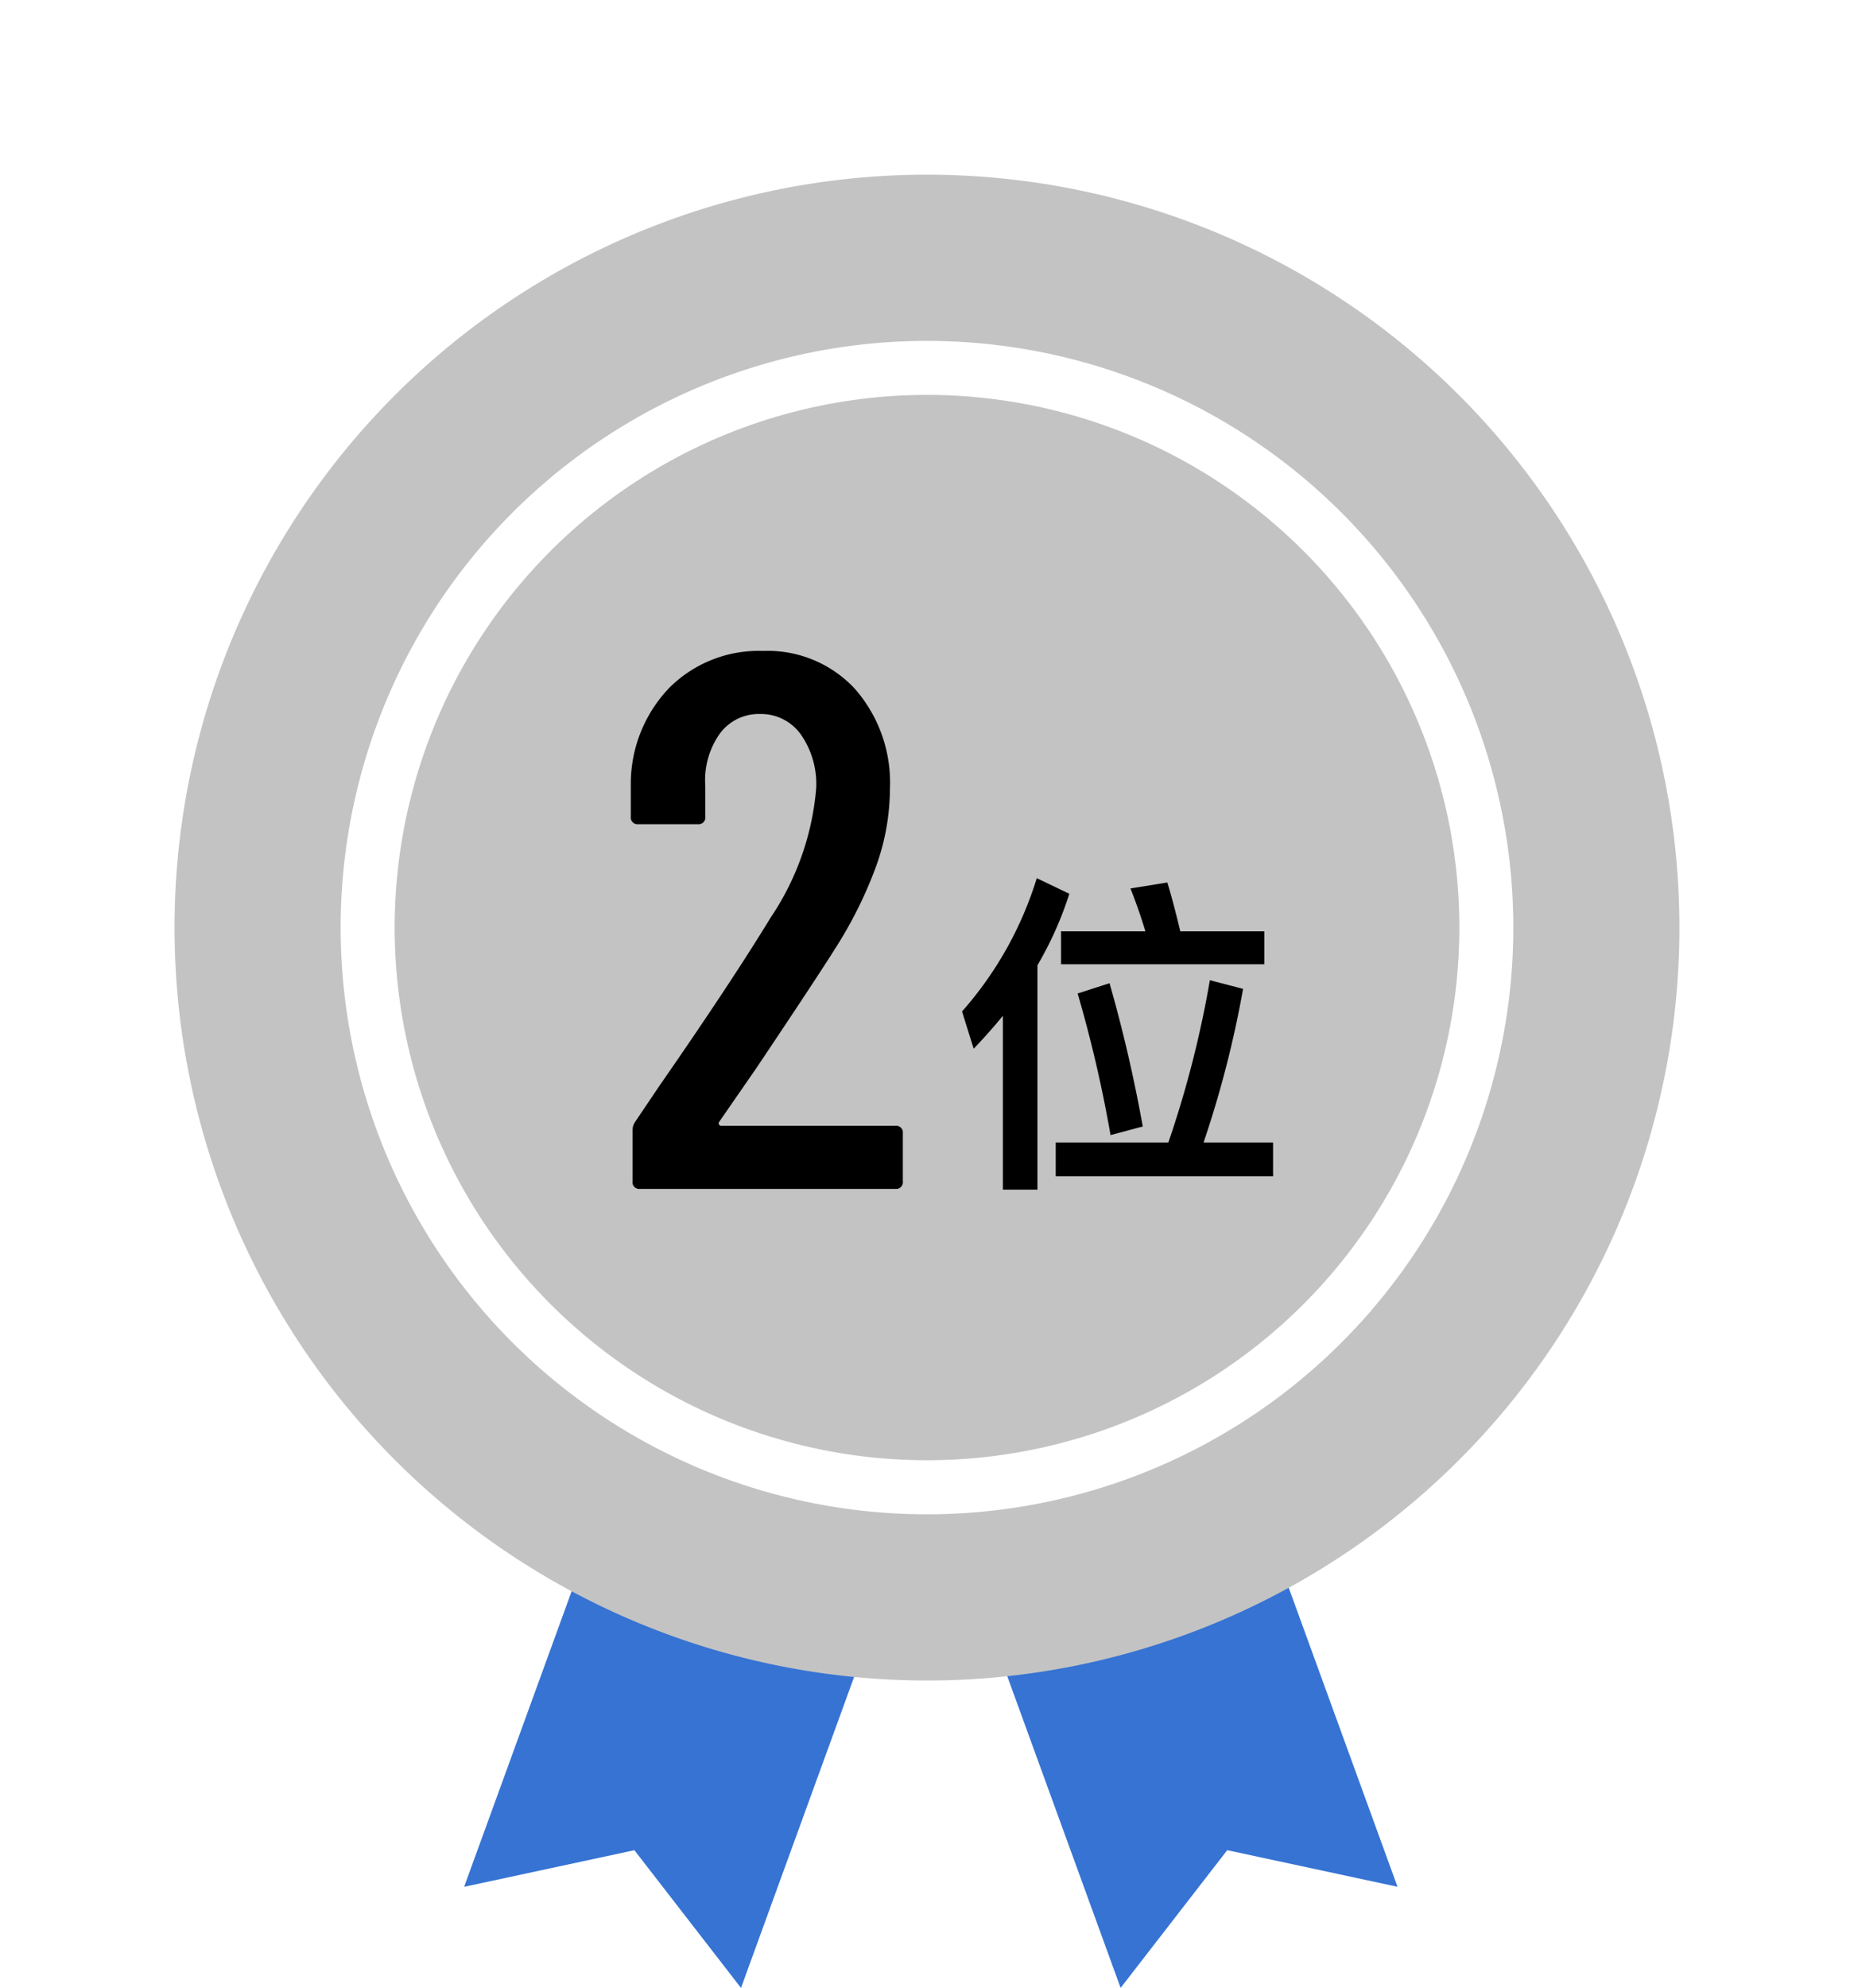 <svg xmlns="http://www.w3.org/2000/svg" width="78.133" height="83.723"><g data-name="Group 123057"><g data-name="Group 120329"><g data-name="Group 120326"><path data-name="Path 169514" d="M37.615 66.173l-6.387 17.551-4.493-5.8-7.175 1.542 6.715-18.451a19.256 19.256 0 0011.34 5.158z" fill="#3673d3"/><path data-name="Path 169515" d="M40.839 66.172l6.387 17.551 4.493-5.8 7.176 1.542-6.715-18.451a19.256 19.256 0 01-11.341 5.158z" fill="#3673d3"/><g data-name="Group 120325" transform="translate(4.312 4.312)"><circle data-name="Ellipse 4261" cx="22.434" cy="22.434" transform="rotate(-15.593 73.584 -16.398)" fill="#c3c3c3" r="22.434"/><path data-name="Path 169516" d="M27.172 7.583a28.21 28.21 0 11-19.59 34.755 28.21 28.21 0 0119.59-34.755z" fill="none" stroke="#c3c3c3" stroke-width="7"/></g></g></g><g data-name="Group 120334"><path data-name="Path 174192" d="M43.693 36.985a15.251 15.251 0 01-3.15 5.614l.49 1.568c.434-.448.84-.91 1.232-1.386v7.322h1.456v-9.45a14.861 14.861 0 001.344-3.01zm1.022 2.24v1.386h8.568v-1.386h-3.542q-.273-1.155-.546-2.058l-1.554.252q.336.84.63 1.806zm-.224 8.894v1.424h9.16v-1.424h-2.93a44.192 44.192 0 001.666-6.472l-1.4-.364a44.015 44.015 0 01-1.75 6.836zm2.268-6.71l-1.344.434a54.616 54.616 0 011.386 5.964l1.358-.364a60.928 60.928 0 00-1.4-6.034z"/><path data-name="Path 174193" d="M30.304 47.255a.106.106 0 000 .112.108.108 0 00.1.048h7.324a.283.283 0 01.32.32v2.016a.283.283 0 01-.32.32H26.976a.283.283 0 01-.32-.32v-2.112a.646.646 0 01.128-.416l.992-1.472q3.04-4.38 4.7-7.104a11.438 11.438 0 001.92-5.44 3.645 3.645 0 00-.656-2.288 2.064 2.064 0 00-1.708-.848 2.035 2.035 0 00-1.7.832 3.391 3.391 0 00-.608 2.208v1.28a.283.283 0 01-.32.32h-2.5a.283.283 0 01-.32-.32v-1.376a5.825 5.825 0 011.64-4.064 5.329 5.329 0 013.936-1.536 5.013 5.013 0 013.872 1.6 5.993 5.993 0 011.472 4.224 9.683 9.683 0 01-.56 3.184 17.624 17.624 0 01-1.712 3.472q-.8 1.276-3.356 5.088z"/></g></g></svg>